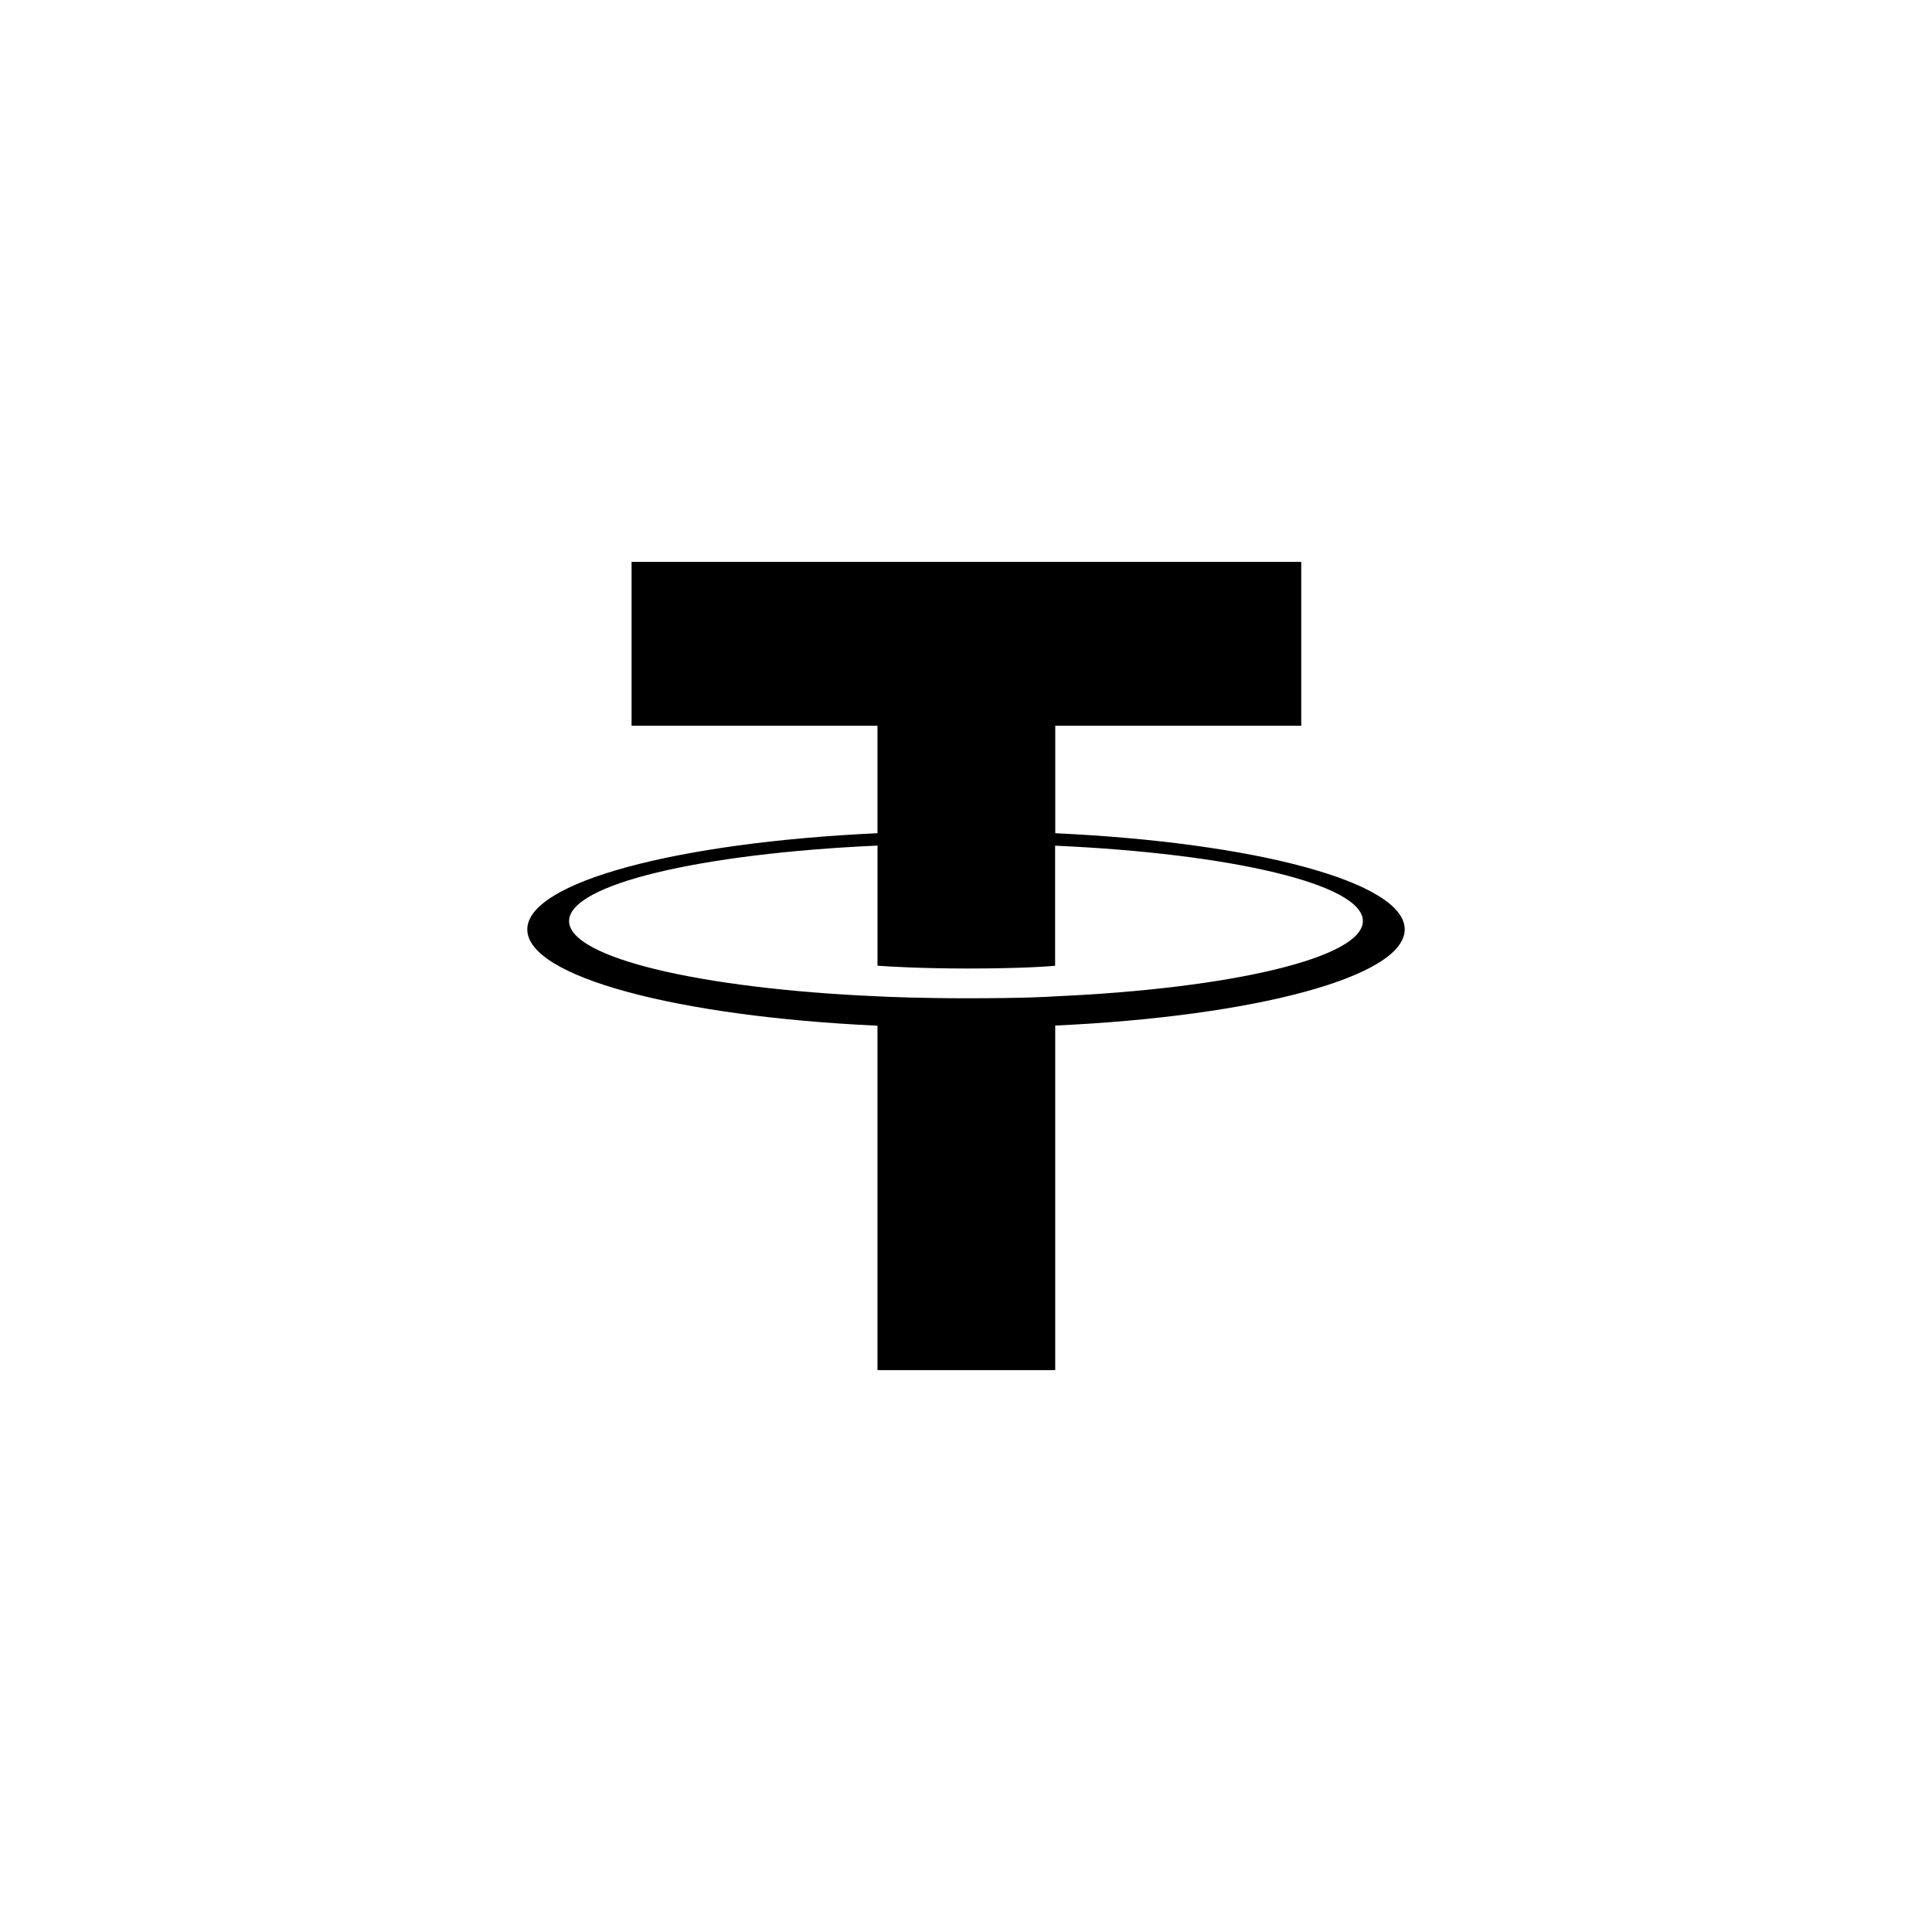 <svg width="40" height="40" viewBox="0 0 40 40" fill="none" xmlns="http://www.w3.org/2000/svg">
<path fill-rule="evenodd" clip-rule="evenodd" d="M21.848 20.628C21.745 20.636 21.212 20.668 20.022 20.668C19.076 20.668 18.404 20.64 18.168 20.628C14.511 20.468 11.782 19.831 11.782 19.069C11.782 18.307 14.511 17.671 18.168 17.507V19.994C18.407 20.012 19.092 20.052 20.038 20.052C21.174 20.052 21.742 20.005 21.845 19.995V17.509C25.494 17.672 28.217 18.308 28.217 19.069C28.217 19.829 25.494 20.466 21.845 20.628L21.848 20.628ZM21.848 17.252V15.026H26.941V11.633H13.076V15.026H18.167V17.251C14.029 17.441 10.917 18.261 10.917 19.243C10.917 20.226 14.029 21.045 18.167 21.236V28.367H21.847V21.233C25.976 21.043 29.083 20.224 29.083 19.242C29.083 18.261 25.979 17.442 21.847 17.251L21.848 17.252Z" fill="black"/>
</svg>

